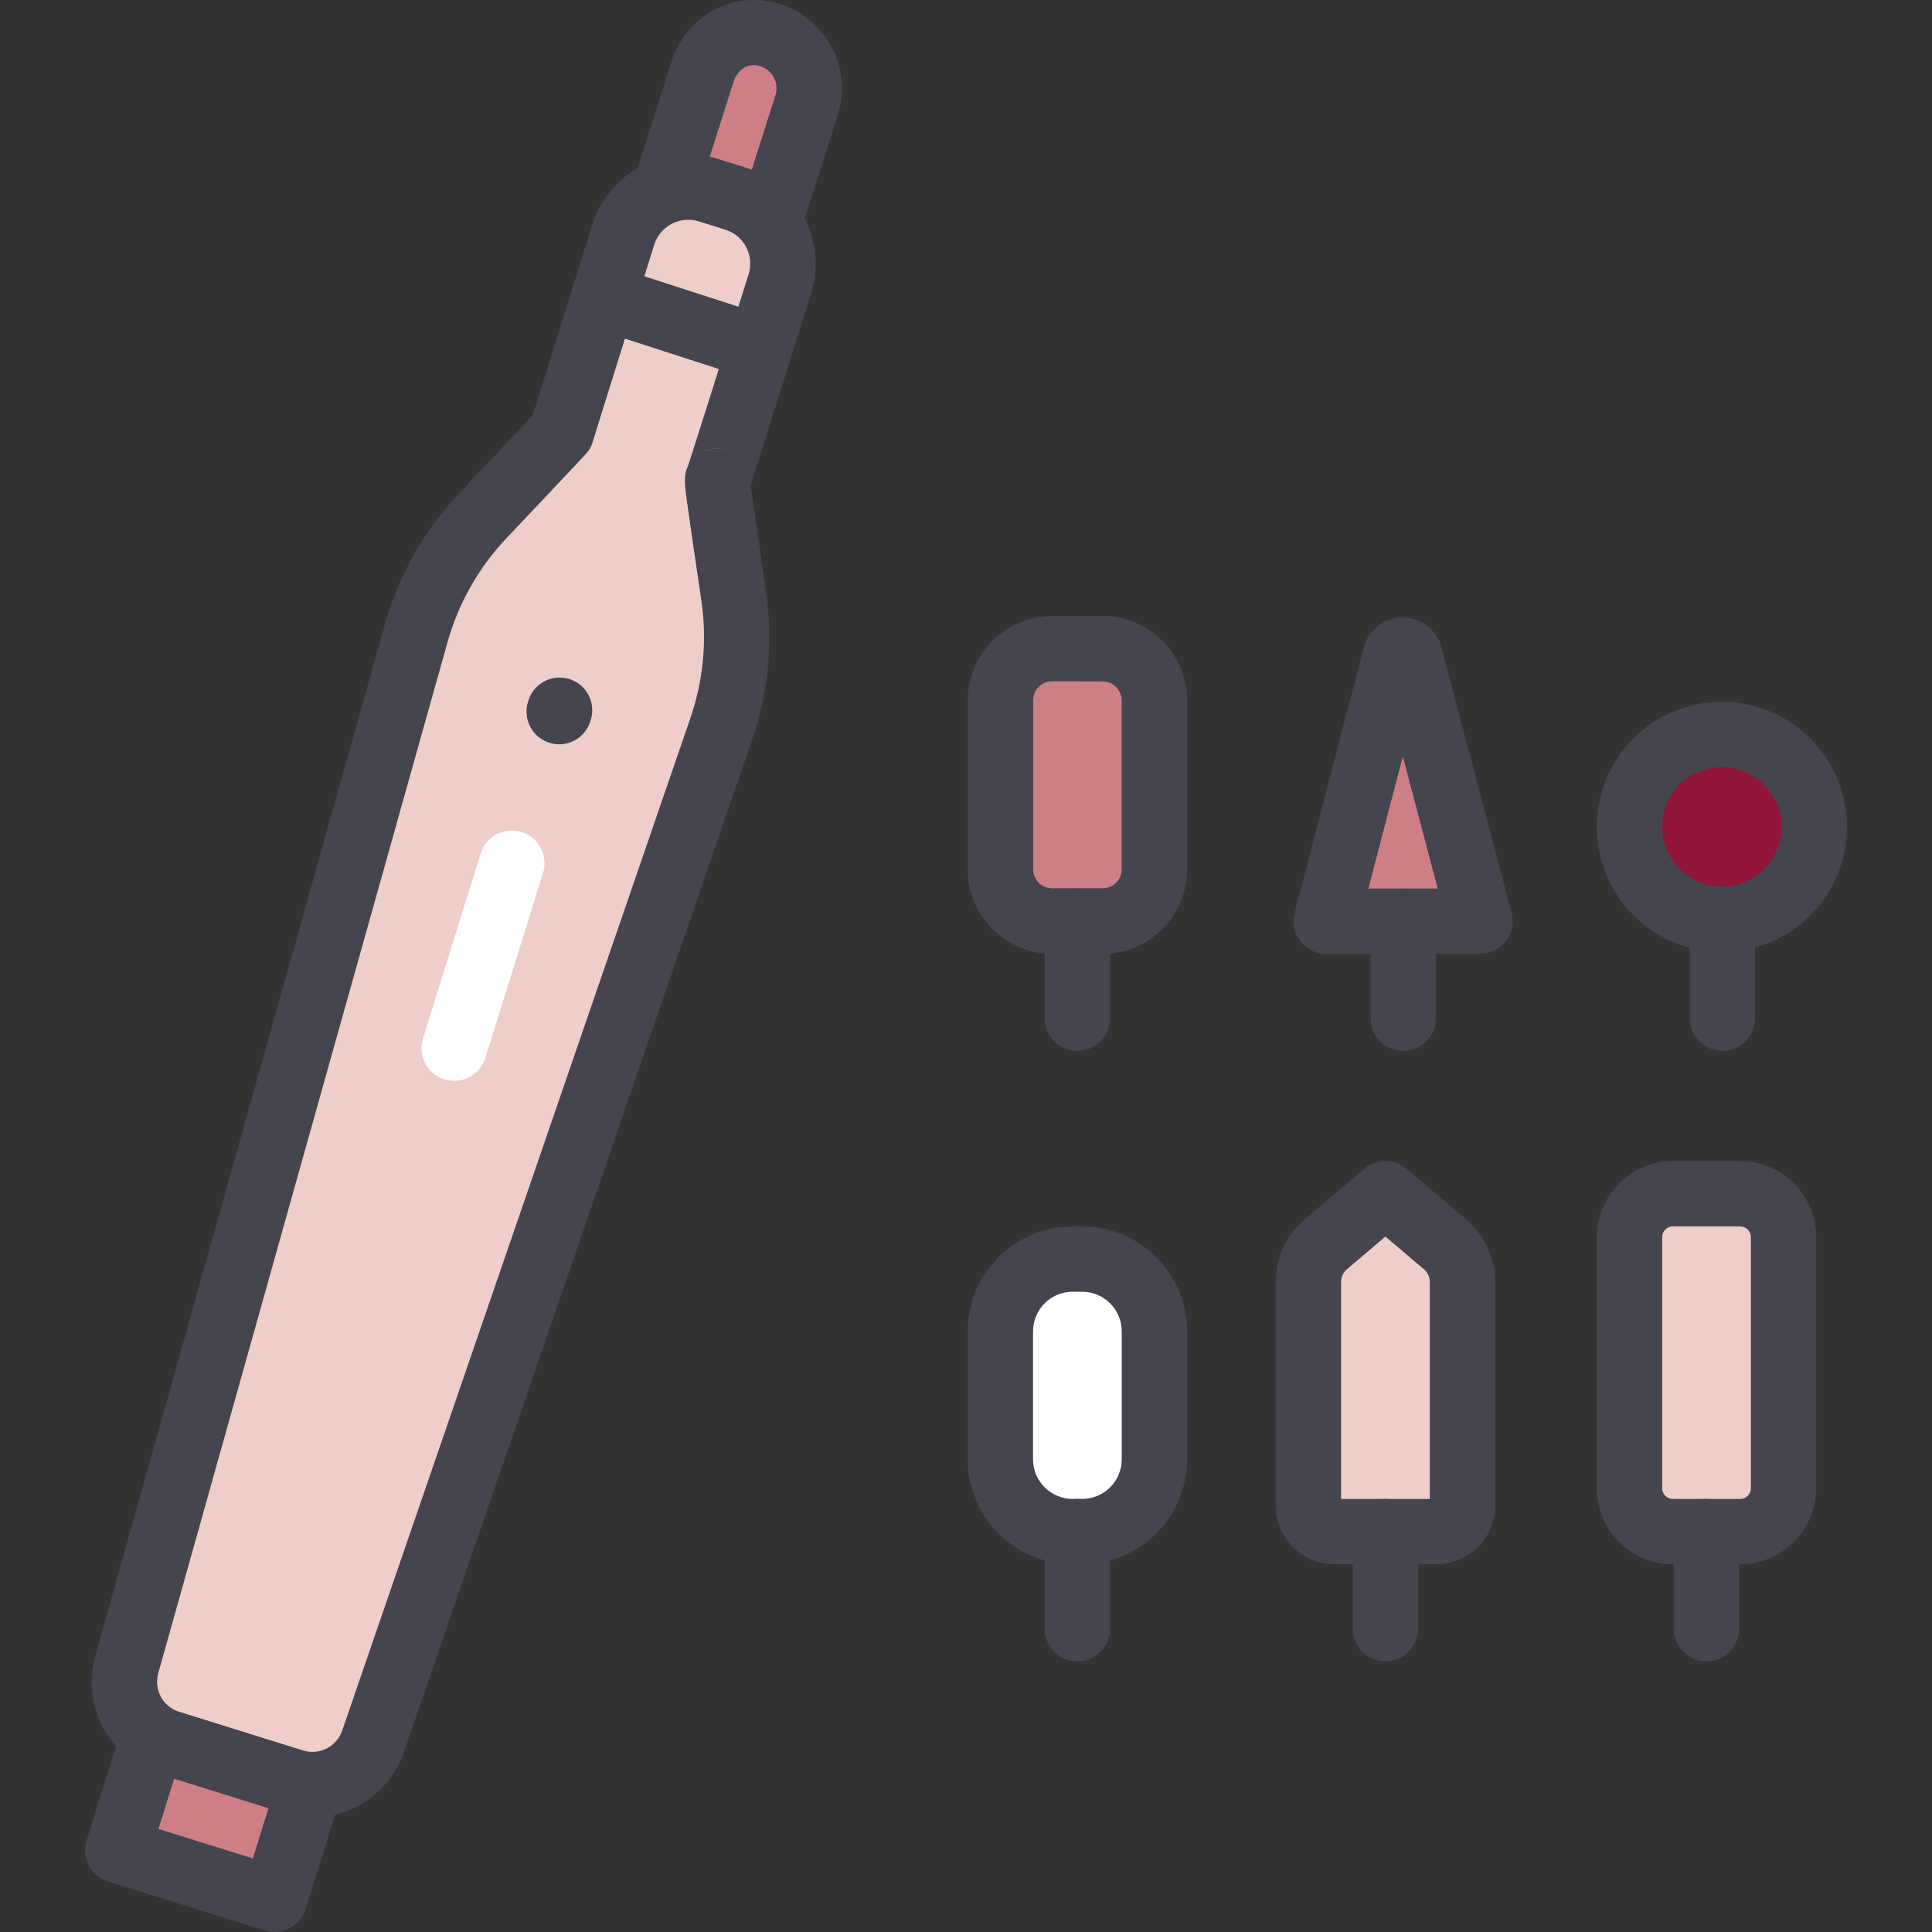 <svg width="512" height="512" viewBox="0 0 512 512" fill="none" xmlns="http://www.w3.org/2000/svg">
<rect x="0" y="0" width="512" height="512" fill="#333333" stroke="none"/>
<g clip-path="url(#clip0_4:227)">
<path d="M201.43 66.54L174.24 56.54L186.39 18.38C189.19 10.95 196.56 6.99 204.13 9.38C207.755 10.538 210.795 13.045 212.623 16.383C214.451 19.72 214.926 23.632 213.95 27.31L201.43 66.54Z" fill="#CE7F86"/>
<path d="M201.43 75.2C200.406 75.199 199.39 75.016 198.43 74.66L171.24 64.66C169.145 63.886 167.43 62.332 166.454 60.323C165.477 58.314 165.315 56.006 166 53.88L178.15 15.72C178.15 15.58 178.25 15.43 178.3 15.29C182.74 3.5 194.96 -2.62 206.73 1.06C212.454 2.894 217.261 6.845 220.168 12.105C223.075 17.366 223.863 23.538 222.37 29.36C222.323 29.54 222.273 29.717 222.22 29.89L209.68 69.17C209.117 70.915 208.015 72.435 206.532 73.514C205.05 74.592 203.263 75.172 201.43 75.17V75.2ZM185 51.25L195.94 55.25L205.61 24.91C205.988 23.399 205.78 21.8 205.026 20.436C204.273 19.072 203.031 18.045 201.55 17.56C197.92 16.42 195.55 18.77 194.55 21.2L185 51.25Z" fill="#454550"/>
<path d="M190.1 127.53C190.22 127.53 206.66 75.25 206.66 75.25C208.087 70.674 207.638 65.718 205.412 61.472C203.186 57.227 199.366 54.039 194.79 52.61L187.79 50.42C183.214 48.993 178.258 49.442 174.012 51.668C169.767 53.894 166.579 57.714 165.15 62.29L148.83 114.59L127.92 136.73C119.633 145.486 113.596 156.125 110.33 167.73L33.61 441.05C32.399 445.322 32.907 449.898 35.026 453.8C37.146 457.702 40.707 460.62 44.95 461.93L77.68 472.14C81.915 473.474 86.504 473.099 90.466 471.094C94.428 469.089 97.448 465.613 98.88 461.41L191.19 193C195.116 181.586 196.207 169.389 194.37 157.46C194.37 157.46 189.93 127.48 190.1 127.53V127.53Z" fill="#EFCEC9"/>
<path d="M82.85 481.6C80.218 481.598 77.602 481.197 75.09 480.41L42.37 470.2C35.967 468.235 30.591 463.837 27.395 457.951C24.2 452.065 23.44 445.16 25.28 438.72L102 165.43C105.653 152.464 112.392 140.575 121.64 130.78L141.17 110.11L156.9 59.71C157.945 56.358 159.64 53.246 161.888 50.549C164.136 47.853 166.894 45.626 170.003 43.995C173.112 42.364 176.512 41.362 180.008 41.046C183.504 40.729 187.029 41.104 190.38 42.15L197.38 44.34C204.144 46.457 209.792 51.172 213.084 57.449C216.376 63.725 217.044 71.052 214.94 77.82C214.94 77.82 210.82 90.9 206.7 104C204.64 110.54 202.57 117.08 201.01 122C200.22 124.47 199.57 126.53 199.1 128L198.93 128.54C199.53 132.97 201.31 145.24 202.93 156.28C204.957 169.581 203.735 183.174 199.37 195.9L107.05 464.3C105.325 469.348 102.064 473.729 97.725 476.831C93.385 479.934 88.184 481.601 82.85 481.6V481.6ZM182.37 58.25C180.361 58.252 178.404 58.895 176.786 60.086C175.167 61.276 173.97 62.952 173.37 64.87L157.05 117.17C156.44 119.1 156.44 119.1 151.81 124.01L134.17 142.68C126.849 150.434 121.513 159.846 118.62 170.11L41.95 443.39C41.348 445.493 41.596 447.748 42.639 449.67C43.683 451.593 45.439 453.029 47.53 453.67L80.26 463.88C82.344 464.54 84.603 464.357 86.553 463.37C88.503 462.383 89.989 460.67 90.69 458.6L183 190.19C186.461 180.101 187.425 169.323 185.81 158.78C185.81 158.73 184.7 151.26 183.61 143.78C183.07 140.03 182.52 136.27 182.13 133.45C181.48 128.77 181.08 125.94 182.31 123.55C184.16 117.91 192.69 90.84 198.4 72.64C199.138 70.257 198.901 67.678 197.741 65.47C196.581 63.262 194.591 61.604 192.21 60.86L185.21 58.67C184.29 58.386 183.333 58.245 182.37 58.25V58.25ZM198.37 130.05C198.065 130.913 197.663 131.738 197.17 132.51C197.705 131.743 198.113 130.896 198.38 130L198.37 130.05ZM190.05 118.87C188.572 118.874 187.121 119.263 185.84 120C186.875 119.417 188.019 119.053 189.201 118.931C190.383 118.808 191.577 118.931 192.71 119.29C191.854 119.011 190.96 118.866 190.06 118.86L190.05 118.87Z" fill="#454550"/>
<path d="M40.528 460.754L82.08 473.72L72.767 503.564L31.215 490.598L40.528 460.754Z" fill="#CE7F86"/>
<path d="M72.72 512C71.845 511.998 70.975 511.863 70.14 511.6L28.61 498.6C26.42 497.914 24.592 496.388 23.527 494.355C22.462 492.323 22.248 489.951 22.93 487.76L32.24 458C32.926 455.81 34.453 453.982 36.485 452.917C38.517 451.852 40.889 451.638 43.08 452.32L84.61 465.32C86.8 466.006 88.628 467.532 89.693 469.565C90.758 471.597 90.972 473.969 90.29 476.16L81 505.92C80.449 507.684 79.349 509.226 77.859 510.32C76.369 511.414 74.568 512.003 72.72 512ZM42 484.69L67 492.5L71.15 479.2L46.15 471.39L42 484.69Z" fill="#454550"/>
<path d="M148.37 188.01L148.18 188.59Z" fill="#EFCEC9"/>
<path d="M148.19 197.25C146.831 197.249 145.492 196.928 144.28 196.314C143.067 195.7 142.017 194.81 141.212 193.715C140.407 192.62 139.871 191.352 139.646 190.012C139.422 188.671 139.516 187.297 139.92 186L140.1 185.42C140.829 183.285 142.363 181.518 144.375 180.497C146.386 179.475 148.717 179.279 150.871 179.95C153.026 180.621 154.833 182.107 155.908 184.09C156.984 186.074 157.243 188.398 156.63 190.57L156.45 191.15C155.904 192.915 154.808 194.459 153.322 195.556C151.836 196.654 150.038 197.247 148.19 197.25V197.25Z" fill="#454550"/>
<path d="M120.36 286.44C119.002 286.441 117.662 286.121 116.45 285.509C115.238 284.896 114.186 284.006 113.381 282.912C112.576 281.818 112.04 280.55 111.816 279.21C111.591 277.87 111.685 276.497 112.09 275.2L127.33 226.34C127.651 225.234 128.19 224.204 128.915 223.309C129.639 222.414 130.535 221.672 131.55 221.127C132.565 220.583 133.678 220.246 134.824 220.137C135.97 220.027 137.127 220.148 138.226 220.491C139.326 220.834 140.345 221.393 141.226 222.135C142.107 222.877 142.83 223.787 143.355 224.812C143.88 225.838 144.194 226.957 144.281 228.105C144.368 229.254 144.225 230.408 143.86 231.5L128.62 280.36C128.07 282.121 126.973 283.661 125.487 284.754C124.001 285.848 122.205 286.439 120.36 286.44Z" fill="white"/>
<path d="M292.23 171.9H278.8C271.239 171.9 265.11 178.029 265.11 185.59V230.44C265.11 238.001 271.239 244.13 278.8 244.13H292.23C299.791 244.13 305.92 238.001 305.92 230.44V185.59C305.92 178.029 299.791 171.9 292.23 171.9Z" fill="#CE7F86"/>
<path d="M292.24 252.78H278.81C272.884 252.775 267.202 250.418 263.012 246.228C258.822 242.038 256.465 236.356 256.46 230.43V185.59C256.465 179.664 258.822 173.982 263.012 169.792C267.202 165.602 272.884 163.245 278.81 163.24H292.24C298.166 163.245 303.848 165.602 308.038 169.792C312.228 173.982 314.585 179.664 314.59 185.59V230.44C314.582 236.364 312.224 242.043 308.034 246.232C303.844 250.42 298.164 252.775 292.24 252.78V252.78ZM278.81 180.55C277.484 180.55 276.212 181.077 275.274 182.014C274.337 182.952 273.81 184.224 273.81 185.55V230.4C273.81 231.726 274.337 232.998 275.274 233.936C276.212 234.873 277.484 235.4 278.81 235.4H292.24C293.566 235.4 294.838 234.873 295.776 233.936C296.713 232.998 297.24 231.726 297.24 230.4V185.59C297.24 184.264 296.713 182.992 295.776 182.054C294.838 181.117 293.566 180.59 292.24 180.59L278.81 180.55Z" fill="#454550"/>
<path d="M285.52 278.51C284.383 278.51 283.257 278.286 282.206 277.851C281.155 277.416 280.2 276.778 279.396 275.974C278.592 275.169 277.954 274.215 277.519 273.164C277.084 272.113 276.86 270.987 276.86 269.85V244.13C276.86 242.993 277.084 241.867 277.519 240.816C277.954 239.765 278.592 238.811 279.396 238.006C280.2 237.202 281.155 236.564 282.206 236.129C283.257 235.694 284.383 235.47 285.52 235.47C286.657 235.47 287.783 235.694 288.834 236.129C289.885 236.564 290.839 237.202 291.643 238.006C292.448 238.811 293.085 239.765 293.521 240.816C293.956 241.867 294.18 242.993 294.18 244.13V269.85C294.18 270.987 293.956 272.113 293.521 273.164C293.085 274.215 292.448 275.169 291.643 275.974C290.839 276.778 289.885 277.416 288.834 277.851C287.783 278.286 286.657 278.51 285.52 278.51V278.51Z" fill="#454550"/>
<path d="M286.78 333.67H284.25C273.679 333.67 265.11 342.239 265.11 352.81V386.76C265.11 397.331 273.679 405.9 284.25 405.9H286.78C297.351 405.9 305.92 397.331 305.92 386.76V352.81C305.92 342.239 297.351 333.67 286.78 333.67Z" fill="white"/>
<path d="M286.79 414.55H284.25C276.879 414.542 269.813 411.611 264.601 406.399C259.389 401.187 256.458 394.121 256.45 386.75V352.81C256.458 345.439 259.389 338.373 264.601 333.161C269.813 327.949 276.879 325.018 284.25 325.01H286.79C294.161 325.018 301.227 327.949 306.439 333.161C311.651 338.373 314.582 345.439 314.59 352.81V386.76C314.579 394.129 311.647 401.193 306.435 406.402C301.224 411.612 294.159 414.542 286.79 414.55V414.55ZM284.25 342.32C281.471 342.323 278.807 343.428 276.842 345.392C274.878 347.357 273.773 350.021 273.77 352.8V386.75C273.773 389.529 274.878 392.193 276.842 394.158C278.807 396.122 281.471 397.227 284.25 397.23H286.79C289.569 397.227 292.233 396.122 294.197 394.158C296.162 392.193 297.267 389.529 297.27 386.75V352.81C297.267 350.031 296.162 347.367 294.197 345.402C292.233 343.438 289.569 342.333 286.79 342.33L284.25 342.32Z" fill="#454550"/>
<path d="M285.52 440.28C284.383 440.28 283.257 440.056 282.206 439.621C281.155 439.186 280.2 438.548 279.396 437.744C278.592 436.939 277.954 435.985 277.519 434.934C277.084 433.883 276.86 432.757 276.86 431.62V405.9C276.86 403.603 277.772 401.401 279.396 399.776C281.02 398.152 283.223 397.24 285.52 397.24C287.817 397.24 290.019 398.152 291.643 399.776C293.267 401.401 294.18 403.603 294.18 405.9V431.62C294.18 433.917 293.267 436.119 291.643 437.744C290.019 439.368 287.817 440.28 285.52 440.28V440.28Z" fill="#454550"/>
<path d="M461.14 316.35H443.33C436.979 316.35 431.83 321.499 431.83 327.85V394.39C431.83 400.741 436.979 405.89 443.33 405.89H461.14C467.491 405.89 472.64 400.741 472.64 394.39V327.85C472.64 321.499 467.491 316.35 461.14 316.35Z" fill="#EFCEC9"/>
<path d="M461.14 414.55H443.34C437.995 414.545 432.87 412.419 429.091 408.639C425.311 404.86 423.185 399.735 423.18 394.39V327.86C423.185 322.515 425.311 317.39 429.091 313.611C432.87 309.831 437.995 307.705 443.34 307.7H461.15C466.495 307.705 471.62 309.831 475.399 313.611C479.179 317.39 481.305 322.515 481.31 327.86V394.4C481.302 399.745 479.174 404.869 475.392 408.646C471.611 412.424 466.485 414.547 461.14 414.55V414.55ZM443.34 325C442.584 325 441.859 325.3 441.325 325.835C440.79 326.369 440.49 327.094 440.49 327.85V394.39C440.49 395.146 440.79 395.871 441.325 396.405C441.859 396.94 442.584 397.24 443.34 397.24H461.15C461.906 397.24 462.631 396.94 463.165 396.405C463.7 395.871 464 395.146 464 394.39V327.86C464 327.104 463.7 326.379 463.165 325.845C462.631 325.31 461.906 325.01 461.15 325.01L443.34 325Z" fill="#454550"/>
<path d="M452.24 440.28C451.103 440.28 449.977 440.056 448.926 439.621C447.875 439.186 446.921 438.548 446.117 437.744C445.312 436.939 444.674 435.985 444.239 434.934C443.804 433.883 443.58 432.757 443.58 431.62V405.9C443.58 403.603 444.492 401.401 446.117 399.776C447.741 398.152 449.943 397.24 452.24 397.24C454.537 397.24 456.74 398.152 458.364 399.776C459.988 401.401 460.9 403.603 460.9 405.9V431.62C460.9 433.917 459.988 436.119 458.364 437.744C456.74 439.368 454.537 440.28 452.24 440.28V440.28Z" fill="#454550"/>
<path d="M380.73 405.9H353.57C351.759 405.9 350.021 405.18 348.74 403.9C347.46 402.619 346.74 400.881 346.74 399.07V339.68C346.74 337.794 347.151 335.931 347.944 334.22C348.736 332.508 349.892 330.99 351.33 329.77L367.15 316.35L383 329.78C384.438 331 385.594 332.518 386.386 334.23C387.179 335.941 387.59 337.804 387.59 339.69V399.08C387.589 399.979 387.41 400.868 387.064 401.698C386.719 402.527 386.213 403.28 385.575 403.914C384.938 404.547 384.182 405.049 383.351 405.39C382.519 405.73 381.629 405.904 380.73 405.9V405.9Z" fill="#EFCEC9"/>
<path d="M380.73 414.55H353.57C349.466 414.545 345.532 412.912 342.63 410.01C339.728 407.108 338.095 403.174 338.09 399.07V339.68C338.088 336.537 338.771 333.432 340.093 330.581C341.414 327.729 343.341 325.2 345.74 323.17L361.56 309.75C363.125 308.424 365.109 307.696 367.16 307.696C369.211 307.696 371.196 308.424 372.76 309.75L388.58 323.17C390.977 325.201 392.903 327.73 394.222 330.582C395.542 333.433 396.223 336.538 396.22 339.68V399.07C396.215 403.176 394.581 407.111 391.677 410.014C388.773 412.916 384.836 414.547 380.73 414.55V414.55ZM355.4 397.24H378.9V339.68C378.9 339.052 378.764 338.431 378.499 337.861C378.235 337.291 377.85 336.786 377.37 336.38L367.15 327.71L356.93 336.38C356.45 336.787 356.064 337.294 355.8 337.866C355.535 338.438 355.399 339.06 355.4 339.69V397.24Z" fill="#454550"/>
<path d="M367.15 440.28C366.013 440.28 364.887 440.056 363.836 439.621C362.785 439.186 361.831 438.548 361.026 437.744C360.222 436.939 359.584 435.985 359.149 434.934C358.714 433.883 358.49 432.757 358.49 431.62V405.9C358.49 403.603 359.402 401.401 361.026 399.776C362.651 398.152 364.853 397.24 367.15 397.24C369.447 397.24 371.649 398.152 373.274 399.776C374.898 401.401 375.81 403.603 375.81 405.9V431.62C375.81 432.757 375.586 433.883 375.151 434.934C374.716 435.985 374.078 436.939 373.274 437.744C372.469 438.548 371.515 439.186 370.464 439.621C369.413 440.056 368.287 440.28 367.15 440.28V440.28Z" fill="#454550"/>
<path d="M392.25 244.13H351.44L369.8 173.8C369.915 173.376 370.166 173.002 370.515 172.736C370.864 172.469 371.291 172.324 371.73 172.324C372.169 172.324 372.596 172.469 372.945 172.736C373.293 173.002 373.545 173.376 373.66 173.8L392.25 244.13Z" fill="#CE7F86"/>
<path d="M392.25 252.78H351.44C350.117 252.78 348.812 252.477 347.625 251.894C346.437 251.31 345.399 250.463 344.59 249.417C343.781 248.37 343.222 247.152 342.957 245.856C342.692 244.56 342.727 243.22 343.06 241.94L361.42 171.61V171.46C362.034 169.216 363.372 167.237 365.225 165.83C367.078 164.424 369.344 163.668 371.67 163.68C374.005 163.648 376.285 164.39 378.154 165.79C380.023 167.19 381.375 169.17 382 171.42V171.57L400.59 241.91C400.928 243.191 400.968 244.533 400.706 245.833C400.444 247.132 399.887 248.353 399.078 249.403C398.27 250.454 397.231 251.304 396.042 251.889C394.853 252.475 393.545 252.779 392.22 252.78H392.25ZM362.64 235.46H381L371.76 200.46L362.64 235.46Z" fill="#454550"/>
<path d="M371.85 278.51C370.713 278.51 369.587 278.286 368.536 277.851C367.485 277.416 366.531 276.778 365.727 275.974C364.922 275.169 364.285 274.215 363.849 273.164C363.414 272.113 363.19 270.987 363.19 269.85V244.13C363.19 241.833 364.103 239.63 365.727 238.006C367.351 236.382 369.553 235.47 371.85 235.47C374.147 235.47 376.35 236.382 377.974 238.006C379.598 239.63 380.51 241.833 380.51 244.13V269.85C380.51 270.987 380.286 272.113 379.851 273.164C379.416 274.215 378.778 275.169 377.974 275.974C377.17 276.778 376.215 277.416 375.164 277.851C374.114 278.286 372.987 278.51 371.85 278.51V278.51Z" fill="#454550"/>
<path d="M456.44 278.51C455.303 278.51 454.177 278.286 453.126 277.851C452.075 277.416 451.121 276.778 450.316 275.974C449.512 275.169 448.874 274.215 448.439 273.164C448.004 272.113 447.78 270.987 447.78 269.85V244.13C447.78 241.833 448.692 239.63 450.316 238.006C451.941 236.382 454.143 235.47 456.44 235.47C458.737 235.47 460.94 236.382 462.564 238.006C464.188 239.63 465.1 241.833 465.1 244.13V269.85C465.1 270.987 464.876 272.113 464.441 273.164C464.006 274.215 463.368 275.169 462.564 275.974C461.759 276.778 460.805 277.416 459.754 277.851C458.703 278.286 457.577 278.51 456.44 278.51V278.51Z" fill="#454550"/>
<path d="M456.32 243.63C469.846 243.63 480.81 232.665 480.81 219.14C480.81 205.615 469.846 194.65 456.32 194.65C442.795 194.65 431.83 205.615 431.83 219.14C431.83 232.665 442.795 243.63 456.32 243.63Z" fill="#911439"/>
<path d="M456.32 252.29C449.763 252.29 443.354 250.346 437.903 246.703C432.451 243.061 428.202 237.883 425.693 231.826C423.184 225.769 422.528 219.103 423.807 212.673C425.086 206.242 428.243 200.336 432.879 195.699C437.515 191.063 443.422 187.906 449.853 186.627C456.283 185.348 462.949 186.004 469.006 188.513C475.063 191.022 480.241 195.271 483.883 200.723C487.526 206.174 489.47 212.584 489.47 219.14C489.462 227.929 485.967 236.357 479.752 242.572C473.537 248.787 465.109 252.282 456.32 252.29V252.29ZM456.32 203.29C453.189 203.29 450.128 204.218 447.525 205.958C444.922 207.697 442.893 210.17 441.695 213.062C440.497 215.955 440.183 219.138 440.794 222.208C441.405 225.279 442.913 228.1 445.126 230.314C447.34 232.527 450.161 234.035 453.232 234.646C456.302 235.257 459.485 234.943 462.378 233.745C465.27 232.547 467.743 230.518 469.482 227.915C471.222 225.311 472.15 222.251 472.15 219.12C472.139 214.927 470.468 210.909 467.501 207.945C464.534 204.982 460.513 203.315 456.32 203.31V203.29Z" fill="#454550"/>
<path d="M162.07 79.49L200.06 91.78Z" fill="#CE7F86"/>
<path d="M200.06 100.44C199.153 100.441 198.252 100.299 197.39 100.02L159.39 87.73C157.274 86.969 155.537 85.415 154.547 83.397C153.556 81.378 153.389 79.054 154.082 76.915C154.774 74.776 156.271 72.99 158.256 71.934C160.242 70.879 162.56 70.637 164.72 71.26L202.72 83.55C204.683 84.185 206.354 85.499 207.434 87.256C208.514 89.014 208.931 91.099 208.61 93.136C208.29 95.174 207.252 97.03 205.685 98.371C204.117 99.712 202.123 100.449 200.06 100.45V100.44Z" fill="#454550"/>
</g>
<defs>
<clipPath id="clip0_4:227">
<rect width="512" height="512" fill="white"/>
</clipPath>
</defs>
</svg>
